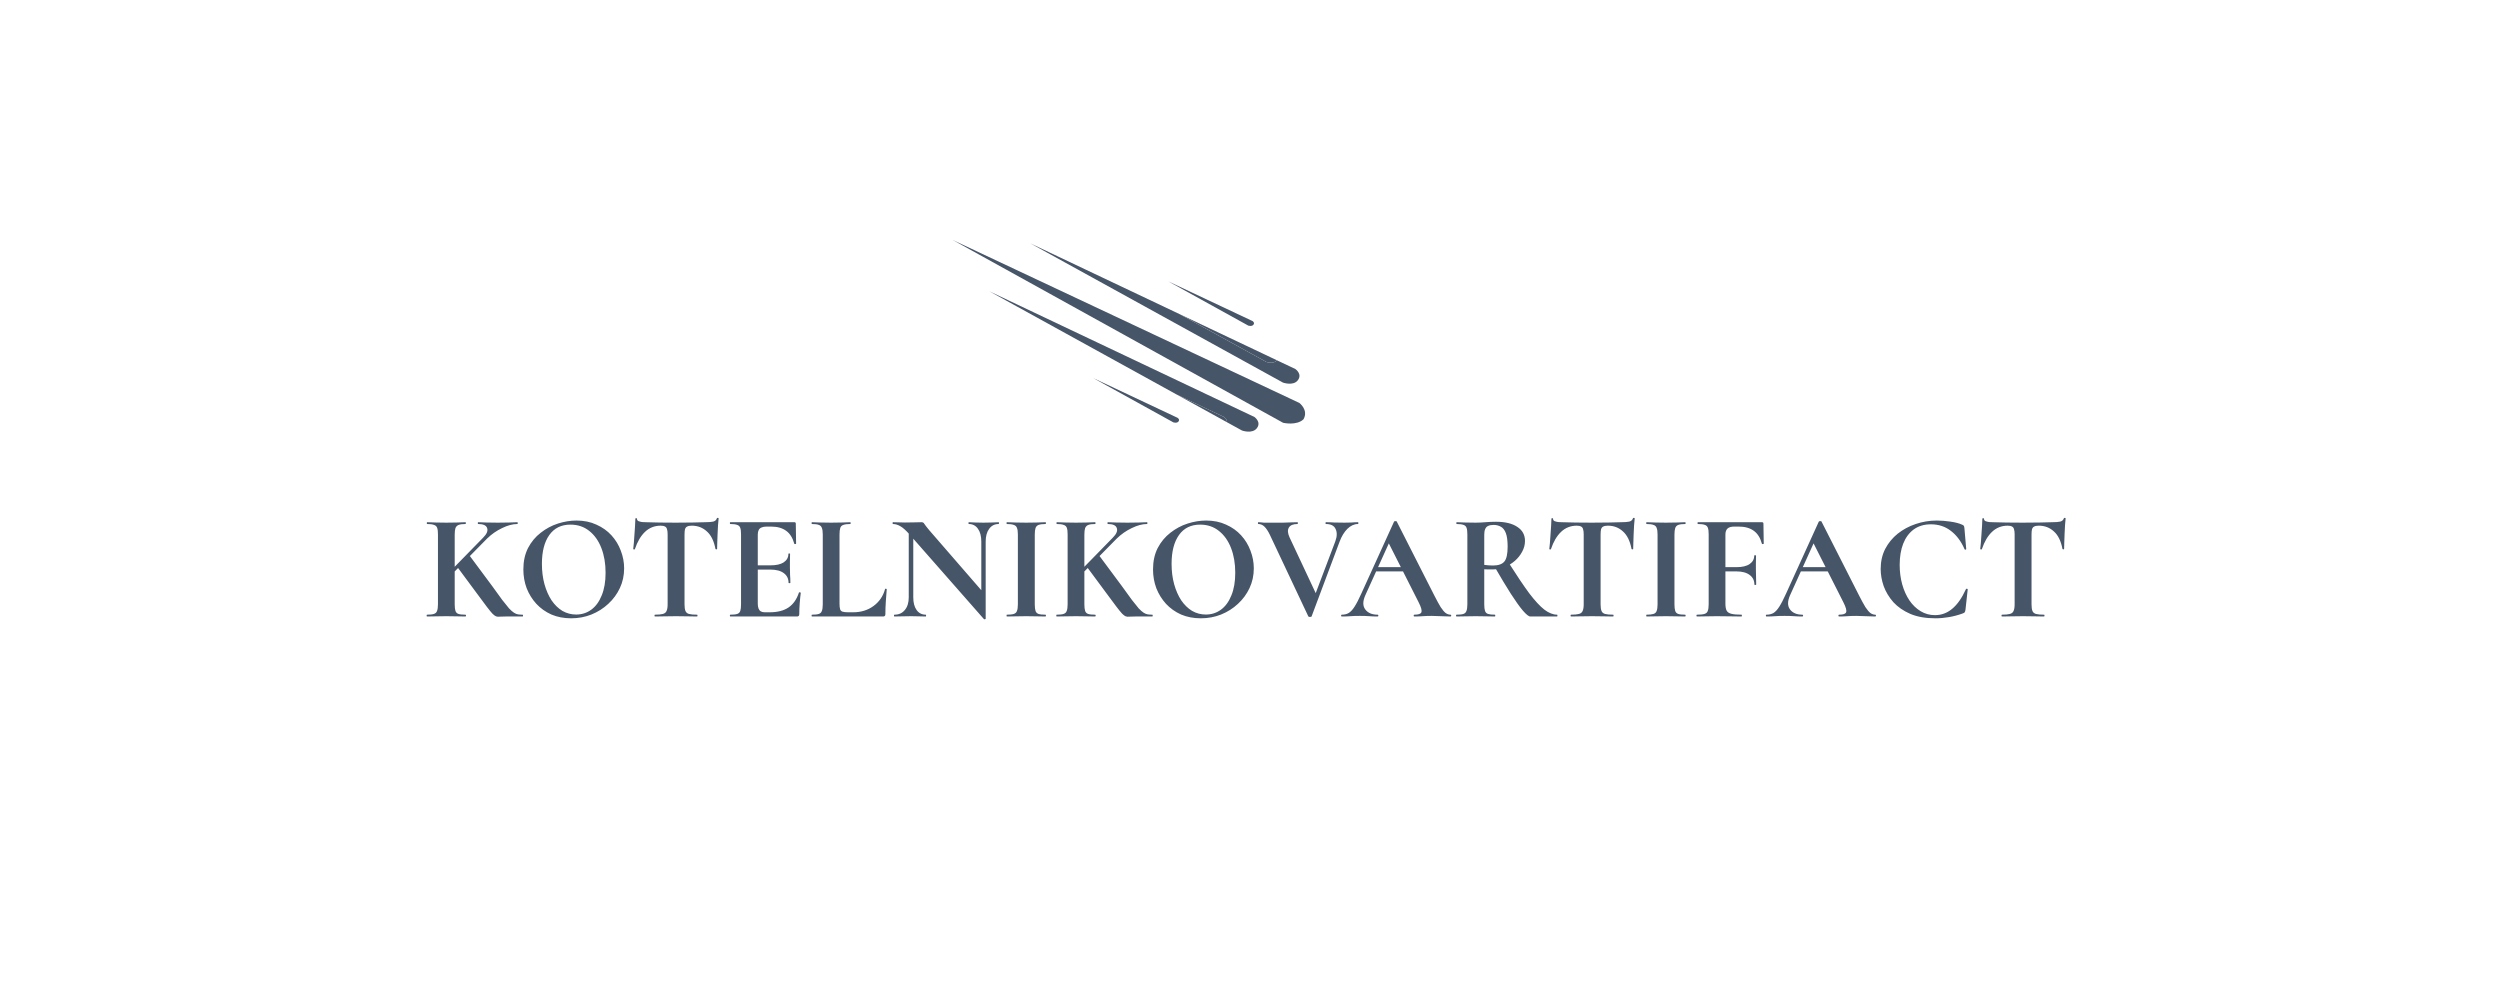 <svg width="580" height="228" viewBox="0 0 580 228" fill="none" xmlns="http://www.w3.org/2000/svg">
<path d="M101.605 140.192V123.987C101.605 123.311 101.547 122.809 101.43 122.482C101.313 122.132 101.068 121.899 100.695 121.782C100.345 121.642 99.82 121.572 99.12 121.572C99.05 121.572 99.015 121.502 99.015 121.362C99.015 121.222 99.05 121.152 99.12 121.152C99.727 121.152 100.403 121.176 101.15 121.222C101.897 121.246 102.69 121.257 103.53 121.257C104.417 121.257 105.233 121.246 105.98 121.222C106.727 121.176 107.392 121.152 107.975 121.152C108.045 121.152 108.08 121.222 108.08 121.362C108.08 121.502 108.045 121.572 107.975 121.572C107.275 121.572 106.75 121.642 106.4 121.782C106.05 121.922 105.805 122.167 105.665 122.517C105.548 122.867 105.49 123.381 105.49 124.057V140.192C105.49 140.869 105.548 141.382 105.665 141.732C105.782 142.082 106.015 142.316 106.365 142.432C106.715 142.549 107.252 142.607 107.975 142.607C108.068 142.607 108.115 142.677 108.115 142.817C108.115 142.957 108.068 143.027 107.975 143.027C107.368 143.027 106.692 143.016 105.945 142.992C105.222 142.969 104.417 142.957 103.53 142.957C102.69 142.957 101.885 142.969 101.115 142.992C100.345 143.016 99.657 143.027 99.05 143.027C99.003 143.027 98.98 142.957 98.98 142.817C98.98 142.677 99.003 142.607 99.05 142.607C99.773 142.607 100.31 142.549 100.66 142.432C101.033 142.316 101.278 142.082 101.395 141.732C101.535 141.382 101.605 140.869 101.605 140.192ZM110.845 137.952L106.05 131.477L108.85 128.782L114.205 135.992C115.115 137.276 115.885 138.337 116.515 139.177C117.145 139.994 117.67 140.647 118.09 141.137C118.533 141.604 118.918 141.942 119.245 142.152C119.572 142.362 119.887 142.491 120.19 142.537C120.517 142.584 120.867 142.607 121.24 142.607C121.31 142.607 121.345 142.677 121.345 142.817C121.345 142.957 121.31 143.027 121.24 143.027C120.213 143.027 119.385 143.027 118.755 143.027C118.125 143.027 117.647 143.027 117.32 143.027C116.737 143.027 116.282 143.039 115.955 143.062C115.628 143.109 115.337 143.086 115.08 142.992C114.847 142.899 114.567 142.689 114.24 142.362C113.937 142.036 113.517 141.522 112.98 140.822C112.467 140.122 111.755 139.166 110.845 137.952ZM103.04 133.997L112.07 124.757C112.933 123.894 113.248 123.147 113.015 122.517C112.805 121.887 112.117 121.572 110.95 121.572C110.88 121.572 110.845 121.502 110.845 121.362C110.845 121.222 110.88 121.152 110.95 121.152C111.58 121.152 112.222 121.176 112.875 121.222C113.528 121.246 114.392 121.257 115.465 121.257C116.585 121.257 117.472 121.246 118.125 121.222C118.778 121.176 119.408 121.152 120.015 121.152C120.085 121.152 120.12 121.222 120.12 121.362C120.12 121.502 120.085 121.572 120.015 121.572C118.942 121.572 117.763 121.887 116.48 122.517C115.197 123.124 114.03 123.941 112.98 124.967L103.985 134.102L103.04 133.997ZM132.514 143.447C130.834 143.447 129.306 143.156 127.929 142.572C126.576 141.966 125.409 141.137 124.429 140.087C123.472 139.037 122.726 137.836 122.189 136.482C121.676 135.106 121.419 133.647 121.419 132.107C121.419 130.217 121.781 128.561 122.504 127.137C123.251 125.714 124.231 124.536 125.444 123.602C126.657 122.646 127.987 121.934 129.434 121.467C130.881 121.001 132.316 120.767 133.739 120.767C135.466 120.767 137.006 121.082 138.359 121.712C139.736 122.319 140.902 123.147 141.859 124.197C142.816 125.247 143.539 126.437 144.029 127.767C144.542 129.097 144.799 130.462 144.799 131.862C144.799 133.496 144.472 135.012 143.819 136.412C143.166 137.812 142.267 139.037 141.124 140.087C140.004 141.137 138.697 141.966 137.204 142.572C135.734 143.156 134.171 143.447 132.514 143.447ZM133.669 142.572C134.976 142.572 136.142 142.199 137.169 141.452C138.196 140.706 139.001 139.609 139.584 138.162C140.191 136.716 140.494 134.954 140.494 132.877C140.494 130.731 140.167 128.817 139.514 127.137C138.861 125.457 137.927 124.139 136.714 123.182C135.501 122.202 134.042 121.712 132.339 121.712C130.216 121.712 128.582 122.517 127.439 124.127C126.296 125.737 125.724 127.966 125.724 130.812C125.724 132.516 125.922 134.091 126.319 135.537C126.716 136.961 127.264 138.209 127.964 139.282C128.687 140.332 129.527 141.149 130.484 141.732C131.464 142.292 132.526 142.572 133.669 142.572ZM153.28 121.957C151.856 121.957 150.643 122.436 149.64 123.392C148.66 124.326 147.878 125.656 147.295 127.382C147.271 127.452 147.201 127.487 147.085 127.487C146.968 127.464 146.91 127.417 146.91 127.347C146.956 127.021 147.003 126.566 147.05 125.982C147.096 125.376 147.143 124.722 147.19 124.022C147.26 123.322 147.306 122.646 147.33 121.992C147.376 121.339 147.4 120.802 147.4 120.382C147.4 120.266 147.458 120.207 147.575 120.207C147.715 120.207 147.785 120.266 147.785 120.382C147.785 120.616 147.901 120.791 148.135 120.907C148.391 121.001 148.671 121.071 148.975 121.117C149.301 121.141 149.57 121.152 149.78 121.152C151.786 121.222 154.131 121.257 156.815 121.257C158.448 121.257 159.755 121.246 160.735 121.222C161.715 121.176 162.66 121.152 163.57 121.152C164.41 121.152 165.04 121.106 165.46 121.012C165.903 120.896 166.183 120.651 166.3 120.277C166.323 120.184 166.393 120.137 166.51 120.137C166.65 120.137 166.72 120.184 166.72 120.277C166.673 120.651 166.626 121.176 166.58 121.852C166.556 122.506 166.521 123.206 166.475 123.952C166.451 124.676 166.428 125.352 166.405 125.982C166.381 126.589 166.37 127.044 166.37 127.347C166.37 127.417 166.311 127.452 166.195 127.452C166.078 127.452 166.008 127.417 165.985 127.347C165.635 125.504 164.97 124.151 163.99 123.287C163.033 122.401 161.866 121.957 160.49 121.957C160.023 121.957 159.661 122.027 159.405 122.167C159.171 122.284 159.008 122.494 158.915 122.797C158.845 123.101 158.81 123.521 158.81 124.057V140.192C158.81 140.869 158.88 141.382 159.02 141.732C159.16 142.082 159.428 142.316 159.825 142.432C160.245 142.549 160.875 142.607 161.715 142.607C161.785 142.607 161.82 142.677 161.82 142.817C161.82 142.957 161.785 143.027 161.715 143.027C161.061 143.027 160.326 143.016 159.51 142.992C158.693 142.969 157.795 142.957 156.815 142.957C155.881 142.957 155.006 142.969 154.19 142.992C153.373 143.016 152.626 143.027 151.95 143.027C151.88 143.027 151.845 142.957 151.845 142.817C151.845 142.677 151.88 142.607 151.95 142.607C152.766 142.607 153.385 142.549 153.805 142.432C154.225 142.316 154.505 142.082 154.645 141.732C154.808 141.382 154.89 140.869 154.89 140.192V123.987C154.89 123.474 154.843 123.077 154.75 122.797C154.68 122.494 154.528 122.284 154.295 122.167C154.061 122.027 153.723 121.957 153.28 121.957ZM184.905 143.027H169.435C169.365 143.027 169.33 142.957 169.33 142.817C169.33 142.677 169.365 142.607 169.435 142.607C170.158 142.607 170.695 142.549 171.045 142.432C171.395 142.316 171.628 142.082 171.745 141.732C171.862 141.382 171.92 140.869 171.92 140.192V123.987C171.92 123.311 171.862 122.809 171.745 122.482C171.628 122.132 171.395 121.899 171.045 121.782C170.695 121.642 170.158 121.572 169.435 121.572C169.365 121.572 169.33 121.502 169.33 121.362C169.33 121.222 169.365 121.152 169.435 121.152H184.275C184.508 121.152 184.625 121.257 184.625 121.467L184.695 126.122C184.695 126.169 184.637 126.204 184.52 126.227C184.403 126.251 184.322 126.227 184.275 126.157C183.902 124.781 183.272 123.777 182.385 123.147C181.498 122.494 180.332 122.167 178.885 122.167H177.835C177.368 122.167 176.983 122.237 176.68 122.377C176.377 122.494 176.155 122.692 176.015 122.972C175.875 123.252 175.805 123.602 175.805 124.022V140.052C175.805 140.496 175.863 140.869 175.98 141.172C176.097 141.476 176.272 141.697 176.505 141.837C176.738 141.977 177.042 142.047 177.415 142.047H178.57C180.39 142.047 181.848 141.674 182.945 140.927C184.042 140.181 184.847 139.026 185.36 137.462C185.383 137.392 185.453 137.381 185.57 137.427C185.71 137.451 185.78 137.486 185.78 137.532C185.687 138.209 185.605 139.014 185.535 139.947C185.465 140.857 185.43 141.709 185.43 142.502C185.43 142.852 185.255 143.027 184.905 143.027ZM182.945 135.222C182.945 134.266 182.583 133.519 181.86 132.982C181.137 132.422 180.075 132.142 178.675 132.142H173.95V131.162H178.71C180.087 131.162 181.125 130.929 181.825 130.462C182.548 129.972 182.91 129.319 182.91 128.502C182.91 128.432 182.968 128.397 183.085 128.397C183.225 128.397 183.295 128.432 183.295 128.502C183.295 129.272 183.283 129.879 183.26 130.322C183.26 130.742 183.26 131.186 183.26 131.652C183.26 132.236 183.272 132.807 183.295 133.367C183.342 133.927 183.365 134.546 183.365 135.222C183.365 135.269 183.295 135.292 183.155 135.292C183.015 135.292 182.945 135.269 182.945 135.222ZM194.767 124.022V140.052C194.767 140.612 194.813 141.044 194.907 141.347C195 141.627 195.187 141.814 195.467 141.907C195.77 142.001 196.202 142.047 196.762 142.047H197.952C199.772 142.047 201.347 141.557 202.677 140.577C204.007 139.597 204.893 138.291 205.337 136.657C205.36 136.587 205.43 136.564 205.547 136.587C205.663 136.611 205.722 136.657 205.722 136.727C205.652 137.497 205.582 138.431 205.512 139.527C205.442 140.601 205.407 141.592 205.407 142.502C205.407 142.852 205.232 143.027 204.882 143.027H188.362C188.315 143.027 188.292 142.957 188.292 142.817C188.292 142.677 188.315 142.607 188.362 142.607C189.085 142.607 189.622 142.549 189.972 142.432C190.322 142.316 190.555 142.082 190.672 141.732C190.812 141.382 190.882 140.869 190.882 140.192V123.987C190.882 123.311 190.812 122.809 190.672 122.482C190.555 122.132 190.322 121.899 189.972 121.782C189.622 121.642 189.085 121.572 188.362 121.572C188.315 121.572 188.292 121.502 188.292 121.362C188.292 121.222 188.315 121.152 188.362 121.152C188.922 121.152 189.587 121.176 190.357 121.222C191.15 121.246 191.967 121.257 192.807 121.257C193.693 121.257 194.51 121.246 195.257 121.222C196.003 121.176 196.668 121.152 197.252 121.152C197.322 121.152 197.357 121.222 197.357 121.362C197.357 121.502 197.322 121.572 197.252 121.572C196.552 121.572 196.015 121.642 195.642 121.782C195.292 121.899 195.058 122.132 194.942 122.482C194.825 122.832 194.767 123.346 194.767 124.022ZM210.829 138.582V121.957L211.879 122.027V138.582C211.879 139.819 212.135 140.799 212.649 141.522C213.162 142.246 213.874 142.607 214.784 142.607C214.83 142.607 214.854 142.677 214.854 142.817C214.854 142.957 214.83 143.027 214.784 143.027C214.27 143.027 213.734 143.016 213.174 142.992C212.637 142.969 212.042 142.957 211.389 142.957C210.689 142.957 210 142.969 209.324 142.992C208.67 143.016 208.064 143.027 207.504 143.027C207.434 143.027 207.399 142.957 207.399 142.817C207.399 142.677 207.434 142.607 207.504 142.607C208.53 142.607 209.335 142.246 209.919 141.522C210.525 140.799 210.829 139.819 210.829 138.582ZM228.679 143.552C228.679 143.622 228.62 143.657 228.504 143.657C228.41 143.681 228.34 143.681 228.294 143.657L211.039 124.022C210.199 123.066 209.487 122.424 208.904 122.097C208.32 121.747 207.737 121.572 207.154 121.572C207.107 121.572 207.084 121.502 207.084 121.362C207.084 121.222 207.107 121.152 207.154 121.152C207.62 121.152 208.099 121.164 208.589 121.187C209.079 121.211 209.534 121.222 209.954 121.222C210.794 121.222 211.552 121.211 212.229 121.187C212.905 121.164 213.43 121.152 213.804 121.152C214.107 121.152 214.329 121.292 214.469 121.572C214.632 121.829 214.994 122.296 215.554 122.972L228.399 137.777L228.679 143.552ZM228.679 125.632V143.552L227.664 142.502V125.632C227.664 124.396 227.407 123.416 226.894 122.692C226.38 121.946 225.669 121.572 224.759 121.572C224.712 121.572 224.689 121.502 224.689 121.362C224.689 121.222 224.712 121.152 224.759 121.152C225.272 121.152 225.797 121.176 226.334 121.222C226.894 121.246 227.5 121.257 228.154 121.257C228.784 121.257 229.402 121.246 230.009 121.222C230.615 121.176 231.175 121.152 231.689 121.152C231.735 121.152 231.759 121.222 231.759 121.362C231.759 121.502 231.735 121.572 231.689 121.572C230.755 121.572 230.02 121.946 229.484 122.692C228.947 123.416 228.679 124.396 228.679 125.632ZM240.066 140.192C240.066 140.869 240.124 141.382 240.241 141.732C240.358 142.082 240.591 142.316 240.941 142.432C241.291 142.549 241.828 142.607 242.551 142.607C242.621 142.607 242.656 142.677 242.656 142.817C242.656 142.957 242.621 143.027 242.551 143.027C241.944 143.027 241.268 143.016 240.521 142.992C239.774 142.969 238.958 142.957 238.071 142.957C237.231 142.957 236.426 142.969 235.656 142.992C234.886 143.016 234.198 143.027 233.591 143.027C233.544 143.027 233.521 142.957 233.521 142.817C233.521 142.677 233.544 142.607 233.591 142.607C234.314 142.607 234.851 142.549 235.201 142.432C235.574 142.316 235.819 142.082 235.936 141.732C236.076 141.382 236.146 140.869 236.146 140.192V123.987C236.146 123.311 236.076 122.809 235.936 122.482C235.819 122.132 235.574 121.899 235.201 121.782C234.851 121.642 234.314 121.572 233.591 121.572C233.544 121.572 233.521 121.502 233.521 121.362C233.521 121.222 233.544 121.152 233.591 121.152C234.198 121.152 234.886 121.176 235.656 121.222C236.426 121.246 237.231 121.257 238.071 121.257C238.958 121.257 239.774 121.246 240.521 121.222C241.291 121.176 241.968 121.152 242.551 121.152C242.621 121.152 242.656 121.222 242.656 121.362C242.656 121.502 242.621 121.572 242.551 121.572C241.851 121.572 241.314 121.642 240.941 121.782C240.591 121.922 240.358 122.167 240.241 122.517C240.124 122.867 240.066 123.381 240.066 124.057V140.192ZM247.689 140.192V123.987C247.689 123.311 247.631 122.809 247.514 122.482C247.397 122.132 247.152 121.899 246.779 121.782C246.429 121.642 245.904 121.572 245.204 121.572C245.134 121.572 245.099 121.502 245.099 121.362C245.099 121.222 245.134 121.152 245.204 121.152C245.811 121.152 246.487 121.176 247.234 121.222C247.981 121.246 248.774 121.257 249.614 121.257C250.501 121.257 251.317 121.246 252.064 121.222C252.811 121.176 253.476 121.152 254.059 121.152C254.129 121.152 254.164 121.222 254.164 121.362C254.164 121.502 254.129 121.572 254.059 121.572C253.359 121.572 252.834 121.642 252.484 121.782C252.134 121.922 251.889 122.167 251.749 122.517C251.632 122.867 251.574 123.381 251.574 124.057V140.192C251.574 140.869 251.632 141.382 251.749 141.732C251.866 142.082 252.099 142.316 252.449 142.432C252.799 142.549 253.336 142.607 254.059 142.607C254.152 142.607 254.199 142.677 254.199 142.817C254.199 142.957 254.152 143.027 254.059 143.027C253.452 143.027 252.776 143.016 252.029 142.992C251.306 142.969 250.501 142.957 249.614 142.957C248.774 142.957 247.969 142.969 247.199 142.992C246.429 143.016 245.741 143.027 245.134 143.027C245.087 143.027 245.064 142.957 245.064 142.817C245.064 142.677 245.087 142.607 245.134 142.607C245.857 142.607 246.394 142.549 246.744 142.432C247.117 142.316 247.362 142.082 247.479 141.732C247.619 141.382 247.689 140.869 247.689 140.192ZM256.929 137.952L252.134 131.477L254.934 128.782L260.289 135.992C261.199 137.276 261.969 138.337 262.599 139.177C263.229 139.994 263.754 140.647 264.174 141.137C264.617 141.604 265.002 141.942 265.329 142.152C265.656 142.362 265.971 142.491 266.274 142.537C266.601 142.584 266.951 142.607 267.324 142.607C267.394 142.607 267.429 142.677 267.429 142.817C267.429 142.957 267.394 143.027 267.324 143.027C266.297 143.027 265.469 143.027 264.839 143.027C264.209 143.027 263.731 143.027 263.404 143.027C262.821 143.027 262.366 143.039 262.039 143.062C261.712 143.109 261.421 143.086 261.164 142.992C260.931 142.899 260.651 142.689 260.324 142.362C260.021 142.036 259.601 141.522 259.064 140.822C258.551 140.122 257.839 139.166 256.929 137.952ZM249.124 133.997L258.154 124.757C259.017 123.894 259.332 123.147 259.099 122.517C258.889 121.887 258.201 121.572 257.034 121.572C256.964 121.572 256.929 121.502 256.929 121.362C256.929 121.222 256.964 121.152 257.034 121.152C257.664 121.152 258.306 121.176 258.959 121.222C259.612 121.246 260.476 121.257 261.549 121.257C262.669 121.257 263.556 121.246 264.209 121.222C264.862 121.176 265.492 121.152 266.099 121.152C266.169 121.152 266.204 121.222 266.204 121.362C266.204 121.502 266.169 121.572 266.099 121.572C265.026 121.572 263.847 121.887 262.564 122.517C261.281 123.124 260.114 123.941 259.064 124.967L250.069 134.102L249.124 133.997ZM278.598 143.447C276.918 143.447 275.39 143.156 274.013 142.572C272.66 141.966 271.493 141.137 270.513 140.087C269.556 139.037 268.81 137.836 268.273 136.482C267.76 135.106 267.503 133.647 267.503 132.107C267.503 130.217 267.865 128.561 268.588 127.137C269.335 125.714 270.315 124.536 271.528 123.602C272.741 122.646 274.071 121.934 275.518 121.467C276.965 121.001 278.4 120.767 279.823 120.767C281.55 120.767 283.09 121.082 284.443 121.712C285.82 122.319 286.986 123.147 287.943 124.197C288.9 125.247 289.623 126.437 290.113 127.767C290.626 129.097 290.883 130.462 290.883 131.862C290.883 133.496 290.556 135.012 289.903 136.412C289.25 137.812 288.351 139.037 287.208 140.087C286.088 141.137 284.781 141.966 283.288 142.572C281.818 143.156 280.255 143.447 278.598 143.447ZM279.753 142.572C281.06 142.572 282.226 142.199 283.253 141.452C284.28 140.706 285.085 139.609 285.668 138.162C286.275 136.716 286.578 134.954 286.578 132.877C286.578 130.731 286.251 128.817 285.598 127.137C284.945 125.457 284.011 124.139 282.798 123.182C281.585 122.202 280.126 121.712 278.423 121.712C276.3 121.712 274.666 122.517 273.523 124.127C272.38 125.737 271.808 127.966 271.808 130.812C271.808 132.516 272.006 134.091 272.403 135.537C272.8 136.961 273.348 138.209 274.048 139.282C274.771 140.332 275.611 141.149 276.568 141.732C277.548 142.292 278.61 142.572 279.753 142.572ZM315.04 121.152C315.11 121.152 315.145 121.222 315.145 121.362C315.145 121.502 315.11 121.572 315.04 121.572C314.176 121.572 313.36 121.946 312.59 122.692C311.843 123.439 311.236 124.442 310.77 125.702L304.295 142.992C304.271 143.086 304.143 143.132 303.91 143.132C303.7 143.132 303.571 143.086 303.525 142.992L294.6 124.057C294.203 123.241 293.795 122.622 293.375 122.202C292.955 121.782 292.476 121.572 291.94 121.572C291.87 121.572 291.835 121.502 291.835 121.362C291.835 121.222 291.87 121.152 291.94 121.152C292.22 121.152 292.43 121.164 292.57 121.187C292.733 121.211 292.943 121.234 293.2 121.257C293.48 121.257 293.911 121.257 294.495 121.257C295.801 121.257 296.863 121.257 297.68 121.257C298.496 121.234 299.161 121.211 299.675 121.187C300.188 121.164 300.631 121.152 301.005 121.152C301.075 121.152 301.11 121.222 301.11 121.362C301.11 121.502 301.075 121.572 301.005 121.572C300.001 121.572 299.336 121.852 299.01 122.412C298.683 122.972 298.741 123.731 299.185 124.687L305.555 138.267L303.91 141.137L309.79 125.597C310.21 124.454 310.233 123.497 309.86 122.727C309.51 121.957 308.763 121.572 307.62 121.572C307.55 121.572 307.515 121.502 307.515 121.362C307.515 121.222 307.55 121.152 307.62 121.152C308.296 121.152 308.938 121.176 309.545 121.222C310.151 121.246 310.956 121.257 311.96 121.257C312.613 121.257 313.138 121.246 313.535 121.222C313.955 121.176 314.456 121.152 315.04 121.152ZM319.048 132.562L319.573 131.582H326.783L327.028 132.562H319.048ZM336.513 142.607C336.63 142.607 336.688 142.677 336.688 142.817C336.688 142.957 336.63 143.027 336.513 143.027C335.813 143.027 335.078 143.004 334.308 142.957C333.561 142.911 332.838 142.887 332.138 142.887C331.345 142.887 330.656 142.911 330.073 142.957C329.49 143.004 328.836 143.027 328.113 143.027C328.02 143.027 327.973 142.957 327.973 142.817C327.973 142.677 328.02 142.607 328.113 142.607C329.07 142.607 329.618 142.421 329.758 142.047C329.921 141.651 329.711 140.881 329.128 139.737L322.023 125.702L323.738 122.692L316.773 138.057C316.143 139.457 316.131 140.566 316.738 141.382C317.345 142.199 318.301 142.607 319.608 142.607C319.725 142.607 319.783 142.677 319.783 142.817C319.783 142.957 319.725 143.027 319.608 143.027C318.908 143.027 318.266 143.004 317.683 142.957C317.1 142.911 316.365 142.887 315.478 142.887C314.568 142.887 313.833 142.911 313.273 142.957C312.736 143.004 312.071 143.027 311.278 143.027C311.185 143.027 311.138 142.957 311.138 142.817C311.138 142.677 311.185 142.607 311.278 142.607C311.908 142.607 312.445 142.479 312.888 142.222C313.355 141.942 313.81 141.452 314.253 140.752C314.72 140.029 315.245 139.014 315.828 137.707L323.423 121.012C323.446 120.942 323.551 120.907 323.738 120.907C323.925 120.884 324.03 120.919 324.053 121.012L332.803 138.232C333.363 139.329 333.841 140.204 334.238 140.857C334.658 141.487 335.043 141.942 335.393 142.222C335.766 142.479 336.14 142.607 336.513 142.607ZM355.022 143.027C354.672 143.027 354.1 142.572 353.307 141.662C352.537 140.752 351.603 139.446 350.507 137.742C349.41 136.016 348.173 133.962 346.797 131.582L350.017 130.567C351.883 133.507 353.47 135.864 354.777 137.637C356.107 139.387 357.285 140.659 358.312 141.452C359.338 142.222 360.318 142.607 361.252 142.607C361.298 142.607 361.322 142.677 361.322 142.817C361.322 142.957 361.298 143.027 361.252 143.027C359.618 143.027 358.288 143.027 357.262 143.027C356.235 143.027 355.488 143.027 355.022 143.027ZM347.042 121.047C349.188 121.047 350.845 121.444 352.012 122.237C353.202 123.007 353.797 124.092 353.797 125.492C353.797 126.379 353.575 127.219 353.132 128.012C352.712 128.806 352.14 129.517 351.417 130.147C350.717 130.754 349.912 131.232 349.002 131.582C348.115 131.932 347.205 132.107 346.272 132.107C345.945 132.107 345.607 132.107 345.257 132.107C344.93 132.107 344.627 132.096 344.347 132.072V140.192C344.347 140.869 344.405 141.382 344.522 141.732C344.638 142.082 344.872 142.316 345.222 142.432C345.572 142.549 346.108 142.607 346.832 142.607C346.878 142.607 346.902 142.677 346.902 142.817C346.902 142.957 346.878 143.027 346.832 143.027C346.225 143.027 345.548 143.016 344.802 142.992C344.055 142.969 343.238 142.957 342.352 142.957C341.512 142.957 340.707 142.969 339.937 142.992C339.19 143.016 338.513 143.027 337.907 143.027C337.837 143.027 337.802 142.957 337.802 142.817C337.802 142.677 337.837 142.607 337.907 142.607C338.63 142.607 339.167 142.549 339.517 142.432C339.867 142.316 340.1 142.082 340.217 141.732C340.357 141.382 340.427 140.869 340.427 140.192V123.987C340.427 123.311 340.368 122.809 340.252 122.482C340.135 122.132 339.902 121.899 339.552 121.782C339.202 121.642 338.665 121.572 337.942 121.572C337.895 121.572 337.872 121.502 337.872 121.362C337.872 121.222 337.895 121.152 337.942 121.152C338.548 121.152 339.225 121.176 339.972 121.222C340.718 121.246 341.512 121.257 342.352 121.257C343.052 121.257 343.81 121.222 344.627 121.152C345.467 121.082 346.272 121.047 347.042 121.047ZM349.772 126.822C349.772 125.446 349.632 124.396 349.352 123.672C349.072 122.949 348.687 122.459 348.197 122.202C347.707 121.922 347.147 121.782 346.517 121.782C345.98 121.782 345.548 121.864 345.222 122.027C344.918 122.167 344.697 122.412 344.557 122.762C344.417 123.089 344.347 123.521 344.347 124.057V131.057C344.673 131.104 345.023 131.139 345.397 131.162C345.77 131.186 346.097 131.197 346.377 131.197C347.613 131.197 348.488 130.894 349.002 130.287C349.515 129.681 349.772 128.526 349.772 126.822ZM365.809 121.957C364.386 121.957 363.172 122.436 362.169 123.392C361.189 124.326 360.407 125.656 359.824 127.382C359.801 127.452 359.731 127.487 359.614 127.487C359.497 127.464 359.439 127.417 359.439 127.347C359.486 127.021 359.532 126.566 359.579 125.982C359.626 125.376 359.672 124.722 359.719 124.022C359.789 123.322 359.836 122.646 359.859 121.992C359.906 121.339 359.929 120.802 359.929 120.382C359.929 120.266 359.987 120.207 360.104 120.207C360.244 120.207 360.314 120.266 360.314 120.382C360.314 120.616 360.431 120.791 360.664 120.907C360.921 121.001 361.201 121.071 361.504 121.117C361.831 121.141 362.099 121.152 362.309 121.152C364.316 121.222 366.661 121.257 369.344 121.257C370.977 121.257 372.284 121.246 373.264 121.222C374.244 121.176 375.189 121.152 376.099 121.152C376.939 121.152 377.569 121.106 377.989 121.012C378.432 120.896 378.712 120.651 378.829 120.277C378.852 120.184 378.922 120.137 379.039 120.137C379.179 120.137 379.249 120.184 379.249 120.277C379.202 120.651 379.156 121.176 379.109 121.852C379.086 122.506 379.051 123.206 379.004 123.952C378.981 124.676 378.957 125.352 378.934 125.982C378.911 126.589 378.899 127.044 378.899 127.347C378.899 127.417 378.841 127.452 378.724 127.452C378.607 127.452 378.537 127.417 378.514 127.347C378.164 125.504 377.499 124.151 376.519 123.287C375.562 122.401 374.396 121.957 373.019 121.957C372.552 121.957 372.191 122.027 371.934 122.167C371.701 122.284 371.537 122.494 371.444 122.797C371.374 123.101 371.339 123.521 371.339 124.057V140.192C371.339 140.869 371.409 141.382 371.549 141.732C371.689 142.082 371.957 142.316 372.354 142.432C372.774 142.549 373.404 142.607 374.244 142.607C374.314 142.607 374.349 142.677 374.349 142.817C374.349 142.957 374.314 143.027 374.244 143.027C373.591 143.027 372.856 143.016 372.039 142.992C371.222 142.969 370.324 142.957 369.344 142.957C368.411 142.957 367.536 142.969 366.719 142.992C365.902 143.016 365.156 143.027 364.479 143.027C364.409 143.027 364.374 142.957 364.374 142.817C364.374 142.677 364.409 142.607 364.479 142.607C365.296 142.607 365.914 142.549 366.334 142.432C366.754 142.316 367.034 142.082 367.174 141.732C367.337 141.382 367.419 140.869 367.419 140.192V123.987C367.419 123.474 367.372 123.077 367.279 122.797C367.209 122.494 367.057 122.284 366.824 122.167C366.591 122.027 366.252 121.957 365.809 121.957ZM388.474 140.192C388.474 140.869 388.533 141.382 388.649 141.732C388.766 142.082 388.999 142.316 389.349 142.432C389.699 142.549 390.236 142.607 390.959 142.607C391.029 142.607 391.064 142.677 391.064 142.817C391.064 142.957 391.029 143.027 390.959 143.027C390.353 143.027 389.676 143.016 388.929 142.992C388.183 142.969 387.366 142.957 386.479 142.957C385.639 142.957 384.834 142.969 384.064 142.992C383.294 143.016 382.606 143.027 381.999 143.027C381.953 143.027 381.929 142.957 381.929 142.817C381.929 142.677 381.953 142.607 381.999 142.607C382.723 142.607 383.259 142.549 383.609 142.432C383.983 142.316 384.228 142.082 384.344 141.732C384.484 141.382 384.554 140.869 384.554 140.192V123.987C384.554 123.311 384.484 122.809 384.344 122.482C384.228 122.132 383.983 121.899 383.609 121.782C383.259 121.642 382.723 121.572 381.999 121.572C381.953 121.572 381.929 121.502 381.929 121.362C381.929 121.222 381.953 121.152 381.999 121.152C382.606 121.152 383.294 121.176 384.064 121.222C384.834 121.246 385.639 121.257 386.479 121.257C387.366 121.257 388.183 121.246 388.929 121.222C389.699 121.176 390.376 121.152 390.959 121.152C391.029 121.152 391.064 121.222 391.064 121.362C391.064 121.502 391.029 121.572 390.959 121.572C390.259 121.572 389.723 121.642 389.349 121.782C388.999 121.922 388.766 122.167 388.649 122.517C388.533 122.867 388.474 123.381 388.474 124.057V140.192ZM393.682 143.027C393.612 143.027 393.577 142.957 393.577 142.817C393.577 142.677 393.612 142.607 393.682 142.607C394.476 142.607 395.059 142.549 395.432 142.432C395.829 142.316 396.086 142.082 396.202 141.732C396.342 141.382 396.412 140.869 396.412 140.192V123.987C396.412 123.311 396.354 122.809 396.237 122.482C396.121 122.132 395.887 121.899 395.537 121.782C395.187 121.642 394.651 121.572 393.927 121.572C393.857 121.572 393.822 121.502 393.822 121.362C393.822 121.222 393.857 121.152 393.927 121.152H408.767C409.001 121.152 409.117 121.257 409.117 121.467L409.187 126.122C409.187 126.169 409.129 126.204 409.012 126.227C408.896 126.251 408.814 126.227 408.767 126.157C408.394 124.781 407.764 123.777 406.877 123.147C405.991 122.494 404.824 122.167 403.377 122.167H402.327C401.627 122.167 401.114 122.319 400.787 122.622C400.461 122.926 400.297 123.392 400.297 124.022V140.052C400.297 140.752 400.391 141.289 400.577 141.662C400.764 142.012 401.126 142.257 401.662 142.397C402.199 142.537 402.992 142.607 404.042 142.607C404.089 142.607 404.112 142.677 404.112 142.817C404.112 142.957 404.089 143.027 404.042 143.027C403.249 143.027 402.386 143.016 401.452 142.992C400.542 142.969 399.469 142.957 398.232 142.957C397.392 142.957 396.576 142.969 395.782 142.992C394.989 143.016 394.289 143.027 393.682 143.027ZM407.017 135.607C407.017 134.674 406.656 133.939 405.932 133.402C405.209 132.842 404.159 132.562 402.782 132.562H398.442V131.582H402.817C404.194 131.582 405.232 131.337 405.932 130.847C406.632 130.357 406.982 129.704 406.982 128.887C406.982 128.841 407.052 128.817 407.192 128.817C407.332 128.817 407.402 128.841 407.402 128.887C407.402 129.681 407.391 130.299 407.367 130.742C407.367 131.162 407.367 131.606 407.367 132.072C407.367 132.656 407.379 133.227 407.402 133.787C407.426 134.347 407.437 134.954 407.437 135.607C407.437 135.677 407.367 135.712 407.227 135.712C407.087 135.712 407.017 135.677 407.017 135.607ZM417.588 132.562L418.113 131.582H425.323L425.568 132.562H417.588ZM435.053 142.607C435.17 142.607 435.228 142.677 435.228 142.817C435.228 142.957 435.17 143.027 435.053 143.027C434.353 143.027 433.618 143.004 432.848 142.957C432.101 142.911 431.378 142.887 430.678 142.887C429.885 142.887 429.196 142.911 428.613 142.957C428.03 143.004 427.376 143.027 426.653 143.027C426.56 143.027 426.513 142.957 426.513 142.817C426.513 142.677 426.56 142.607 426.653 142.607C427.61 142.607 428.158 142.421 428.298 142.047C428.461 141.651 428.251 140.881 427.668 139.737L420.563 125.702L422.278 122.692L415.313 138.057C414.683 139.457 414.671 140.566 415.278 141.382C415.885 142.199 416.841 142.607 418.148 142.607C418.265 142.607 418.323 142.677 418.323 142.817C418.323 142.957 418.265 143.027 418.148 143.027C417.448 143.027 416.806 143.004 416.223 142.957C415.64 142.911 414.905 142.887 414.018 142.887C413.108 142.887 412.373 142.911 411.813 142.957C411.276 143.004 410.611 143.027 409.818 143.027C409.725 143.027 409.678 142.957 409.678 142.817C409.678 142.677 409.725 142.607 409.818 142.607C410.448 142.607 410.985 142.479 411.428 142.222C411.895 141.942 412.35 141.452 412.793 140.752C413.26 140.029 413.785 139.014 414.368 137.707L421.963 121.012C421.986 120.942 422.091 120.907 422.278 120.907C422.465 120.884 422.57 120.919 422.593 121.012L431.343 138.232C431.903 139.329 432.381 140.204 432.778 140.857C433.198 141.487 433.583 141.942 433.933 142.222C434.306 142.479 434.68 142.607 435.053 142.607ZM449.337 120.767C450.317 120.767 451.367 120.849 452.487 121.012C453.63 121.176 454.528 121.409 455.182 121.712C455.392 121.782 455.532 121.876 455.602 121.992C455.672 122.086 455.718 122.261 455.742 122.517L456.162 127.382C456.162 127.452 456.103 127.499 455.987 127.522C455.893 127.546 455.823 127.511 455.777 127.417C455.007 125.621 453.957 124.209 452.627 123.182C451.32 122.156 449.768 121.642 447.972 121.642C446.408 121.642 445.078 122.039 443.982 122.832C442.908 123.626 442.092 124.734 441.532 126.157C440.995 127.557 440.727 129.191 440.727 131.057C440.727 132.667 440.925 134.184 441.322 135.607C441.718 137.007 442.278 138.244 443.002 139.317C443.725 140.367 444.588 141.196 445.592 141.802C446.595 142.409 447.703 142.712 448.917 142.712C450.41 142.712 451.74 142.222 452.907 141.242C454.097 140.262 455.158 138.746 456.092 136.692C456.138 136.599 456.22 136.564 456.337 136.587C456.453 136.611 456.512 136.657 456.512 136.727L455.987 141.487C455.94 141.767 455.882 141.954 455.812 142.047C455.765 142.117 455.637 142.199 455.427 142.292C454.353 142.689 453.268 142.981 452.172 143.167C451.098 143.354 450.048 143.447 449.022 143.447C446.758 143.447 444.822 143.109 443.212 142.432C441.602 141.732 440.283 140.822 439.257 139.702C438.253 138.559 437.507 137.322 437.017 135.992C436.55 134.639 436.317 133.309 436.317 132.002C436.317 130.276 436.667 128.724 437.367 127.347C438.09 125.971 439.058 124.792 440.272 123.812C441.508 122.832 442.897 122.086 444.437 121.572C446 121.036 447.633 120.767 449.337 120.767ZM465.785 121.957C464.361 121.957 463.148 122.436 462.145 123.392C461.165 124.326 460.383 125.656 459.8 127.382C459.776 127.452 459.706 127.487 459.59 127.487C459.473 127.464 459.415 127.417 459.415 127.347C459.461 127.021 459.508 126.566 459.555 125.982C459.601 125.376 459.648 124.722 459.695 124.022C459.765 123.322 459.811 122.646 459.835 121.992C459.881 121.339 459.905 120.802 459.905 120.382C459.905 120.266 459.963 120.207 460.08 120.207C460.22 120.207 460.29 120.266 460.29 120.382C460.29 120.616 460.406 120.791 460.64 120.907C460.896 121.001 461.176 121.071 461.48 121.117C461.806 121.141 462.075 121.152 462.285 121.152C464.291 121.222 466.636 121.257 469.32 121.257C470.953 121.257 472.26 121.246 473.24 121.222C474.22 121.176 475.165 121.152 476.075 121.152C476.915 121.152 477.545 121.106 477.965 121.012C478.408 120.896 478.688 120.651 478.805 120.277C478.828 120.184 478.898 120.137 479.015 120.137C479.155 120.137 479.225 120.184 479.225 120.277C479.178 120.651 479.131 121.176 479.085 121.852C479.061 122.506 479.026 123.206 478.98 123.952C478.956 124.676 478.933 125.352 478.91 125.982C478.886 126.589 478.875 127.044 478.875 127.347C478.875 127.417 478.816 127.452 478.7 127.452C478.583 127.452 478.513 127.417 478.49 127.347C478.14 125.504 477.475 124.151 476.495 123.287C475.538 122.401 474.371 121.957 472.995 121.957C472.528 121.957 472.166 122.027 471.91 122.167C471.676 122.284 471.513 122.494 471.42 122.797C471.35 123.101 471.315 123.521 471.315 124.057V140.192C471.315 140.869 471.385 141.382 471.525 141.732C471.665 142.082 471.933 142.316 472.33 142.432C472.75 142.549 473.38 142.607 474.22 142.607C474.29 142.607 474.325 142.677 474.325 142.817C474.325 142.957 474.29 143.027 474.22 143.027C473.566 143.027 472.831 143.016 472.015 142.992C471.198 142.969 470.3 142.957 469.32 142.957C468.386 142.957 467.511 142.969 466.695 142.992C465.878 143.016 465.131 143.027 464.455 143.027C464.385 143.027 464.35 142.957 464.35 142.817C464.35 142.677 464.385 142.607 464.455 142.607C465.271 142.607 465.89 142.549 466.31 142.432C466.73 142.316 467.01 142.082 467.15 141.732C467.313 141.382 467.395 140.869 467.395 140.192V123.987C467.395 123.474 467.348 123.077 467.255 122.797C467.185 122.494 467.033 122.284 466.8 122.167C466.566 122.027 466.228 121.957 465.785 121.957Z" fill="url(#paint0_linear_1085_23)"/>
<path d="M221 55.664L301.436 93.474C301.436 93.474 303.632 95.084 302.417 97.265C300.808 98.819 297.682 98.088 297.682 98.088L221 55.664Z" fill="url(#paint1_linear_1085_23)"/>
<path d="M301.119 88.192C302.185 86.757 300.531 85.616 300.531 85.616L296.22 83.572C295.478 84.578 293.794 83.968 293.794 83.968L273.702 72.895L239.011 56.446L297.647 88.759C297.647 88.759 300.059 89.627 301.119 88.192Z" fill="url(#paint2_linear_1085_23)"/>
<path d="M293.794 83.968C293.794 83.968 295.478 84.578 296.22 83.572L273.702 72.895L293.794 83.968Z" fill="url(#paint3_linear_1085_23)"/>
<path d="M291.024 96.739L229.504 67.569L272.971 91.521L284.005 96.752C284.005 96.752 284.724 97.251 284.652 97.958L288.14 99.88C288.14 99.88 290.549 100.751 291.612 99.316C292.675 97.88 291.024 96.739 291.024 96.739Z" fill="url(#paint4_linear_1085_23)"/>
<path d="M284.652 97.958C284.724 97.251 284.005 96.752 284.005 96.752L272.971 91.521L284.652 97.958Z" fill="url(#paint5_linear_1085_23)"/>
<path d="M253.625 87.712L273.22 96.946C273.22 96.946 273.786 97.315 273.407 97.79C273.029 98.264 272.205 97.98 272.205 97.98L253.625 87.712Z" fill="url(#paint6_linear_1085_23)"/>
<path d="M271.015 65.265L290.612 74.497C290.612 74.497 291.172 74.867 290.793 75.341C290.417 75.813 289.589 75.534 289.589 75.534L271.015 65.265Z" fill="url(#paint7_linear_1085_23)"/>
<defs>
<linearGradient id="paint0_linear_1085_23" x1="289.5" y1="111.027" x2="289.5" y2="153.027" gradientUnits="userSpaceOnUse">
<stop stop-color="#475569"/>
<stop offset="0.825" stop-color="#475569"/>
<stop offset="1" stop-color="#475569"/>
</linearGradient>
<linearGradient id="paint1_linear_1085_23" x1="254.111" y1="52.075" x2="259.676" y2="103.417" gradientUnits="userSpaceOnUse">
<stop stop-color="#475569"/>
<stop offset="0.825" stop-color="#475569"/>
<stop offset="1" stop-color="#475569"/>
</linearGradient>
<linearGradient id="paint2_linear_1085_23" x1="254.111" y1="52.075" x2="259.676" y2="103.417" gradientUnits="userSpaceOnUse">
<stop stop-color="#475569"/>
<stop offset="0.825" stop-color="#475569"/>
<stop offset="1" stop-color="#475569"/>
</linearGradient>
<linearGradient id="paint3_linear_1085_23" x1="254.111" y1="52.075" x2="259.676" y2="103.417" gradientUnits="userSpaceOnUse">
<stop stop-color="#475569"/>
<stop offset="0.825" stop-color="#475569"/>
<stop offset="1" stop-color="#475569"/>
</linearGradient>
<linearGradient id="paint4_linear_1085_23" x1="254.111" y1="52.075" x2="259.676" y2="103.417" gradientUnits="userSpaceOnUse">
<stop stop-color="#475569"/>
<stop offset="0.825" stop-color="#475569"/>
<stop offset="1" stop-color="#475569"/>
</linearGradient>
<linearGradient id="paint5_linear_1085_23" x1="254.111" y1="52.075" x2="259.676" y2="103.417" gradientUnits="userSpaceOnUse">
<stop stop-color="#475569"/>
<stop offset="0.825" stop-color="#475569"/>
<stop offset="1" stop-color="#475569"/>
</linearGradient>
<linearGradient id="paint6_linear_1085_23" x1="254.111" y1="52.075" x2="259.676" y2="103.417" gradientUnits="userSpaceOnUse">
<stop stop-color="#475569"/>
<stop offset="0.825" stop-color="#475569"/>
<stop offset="1" stop-color="#475569"/>
</linearGradient>
<linearGradient id="paint7_linear_1085_23" x1="254.111" y1="52.075" x2="259.676" y2="103.417" gradientUnits="userSpaceOnUse">
<stop stop-color="#475569"/>
<stop offset="0.825" stop-color="#475569"/>
<stop offset="1" stop-color="#475569"/>
</linearGradient>
</defs>
</svg>
